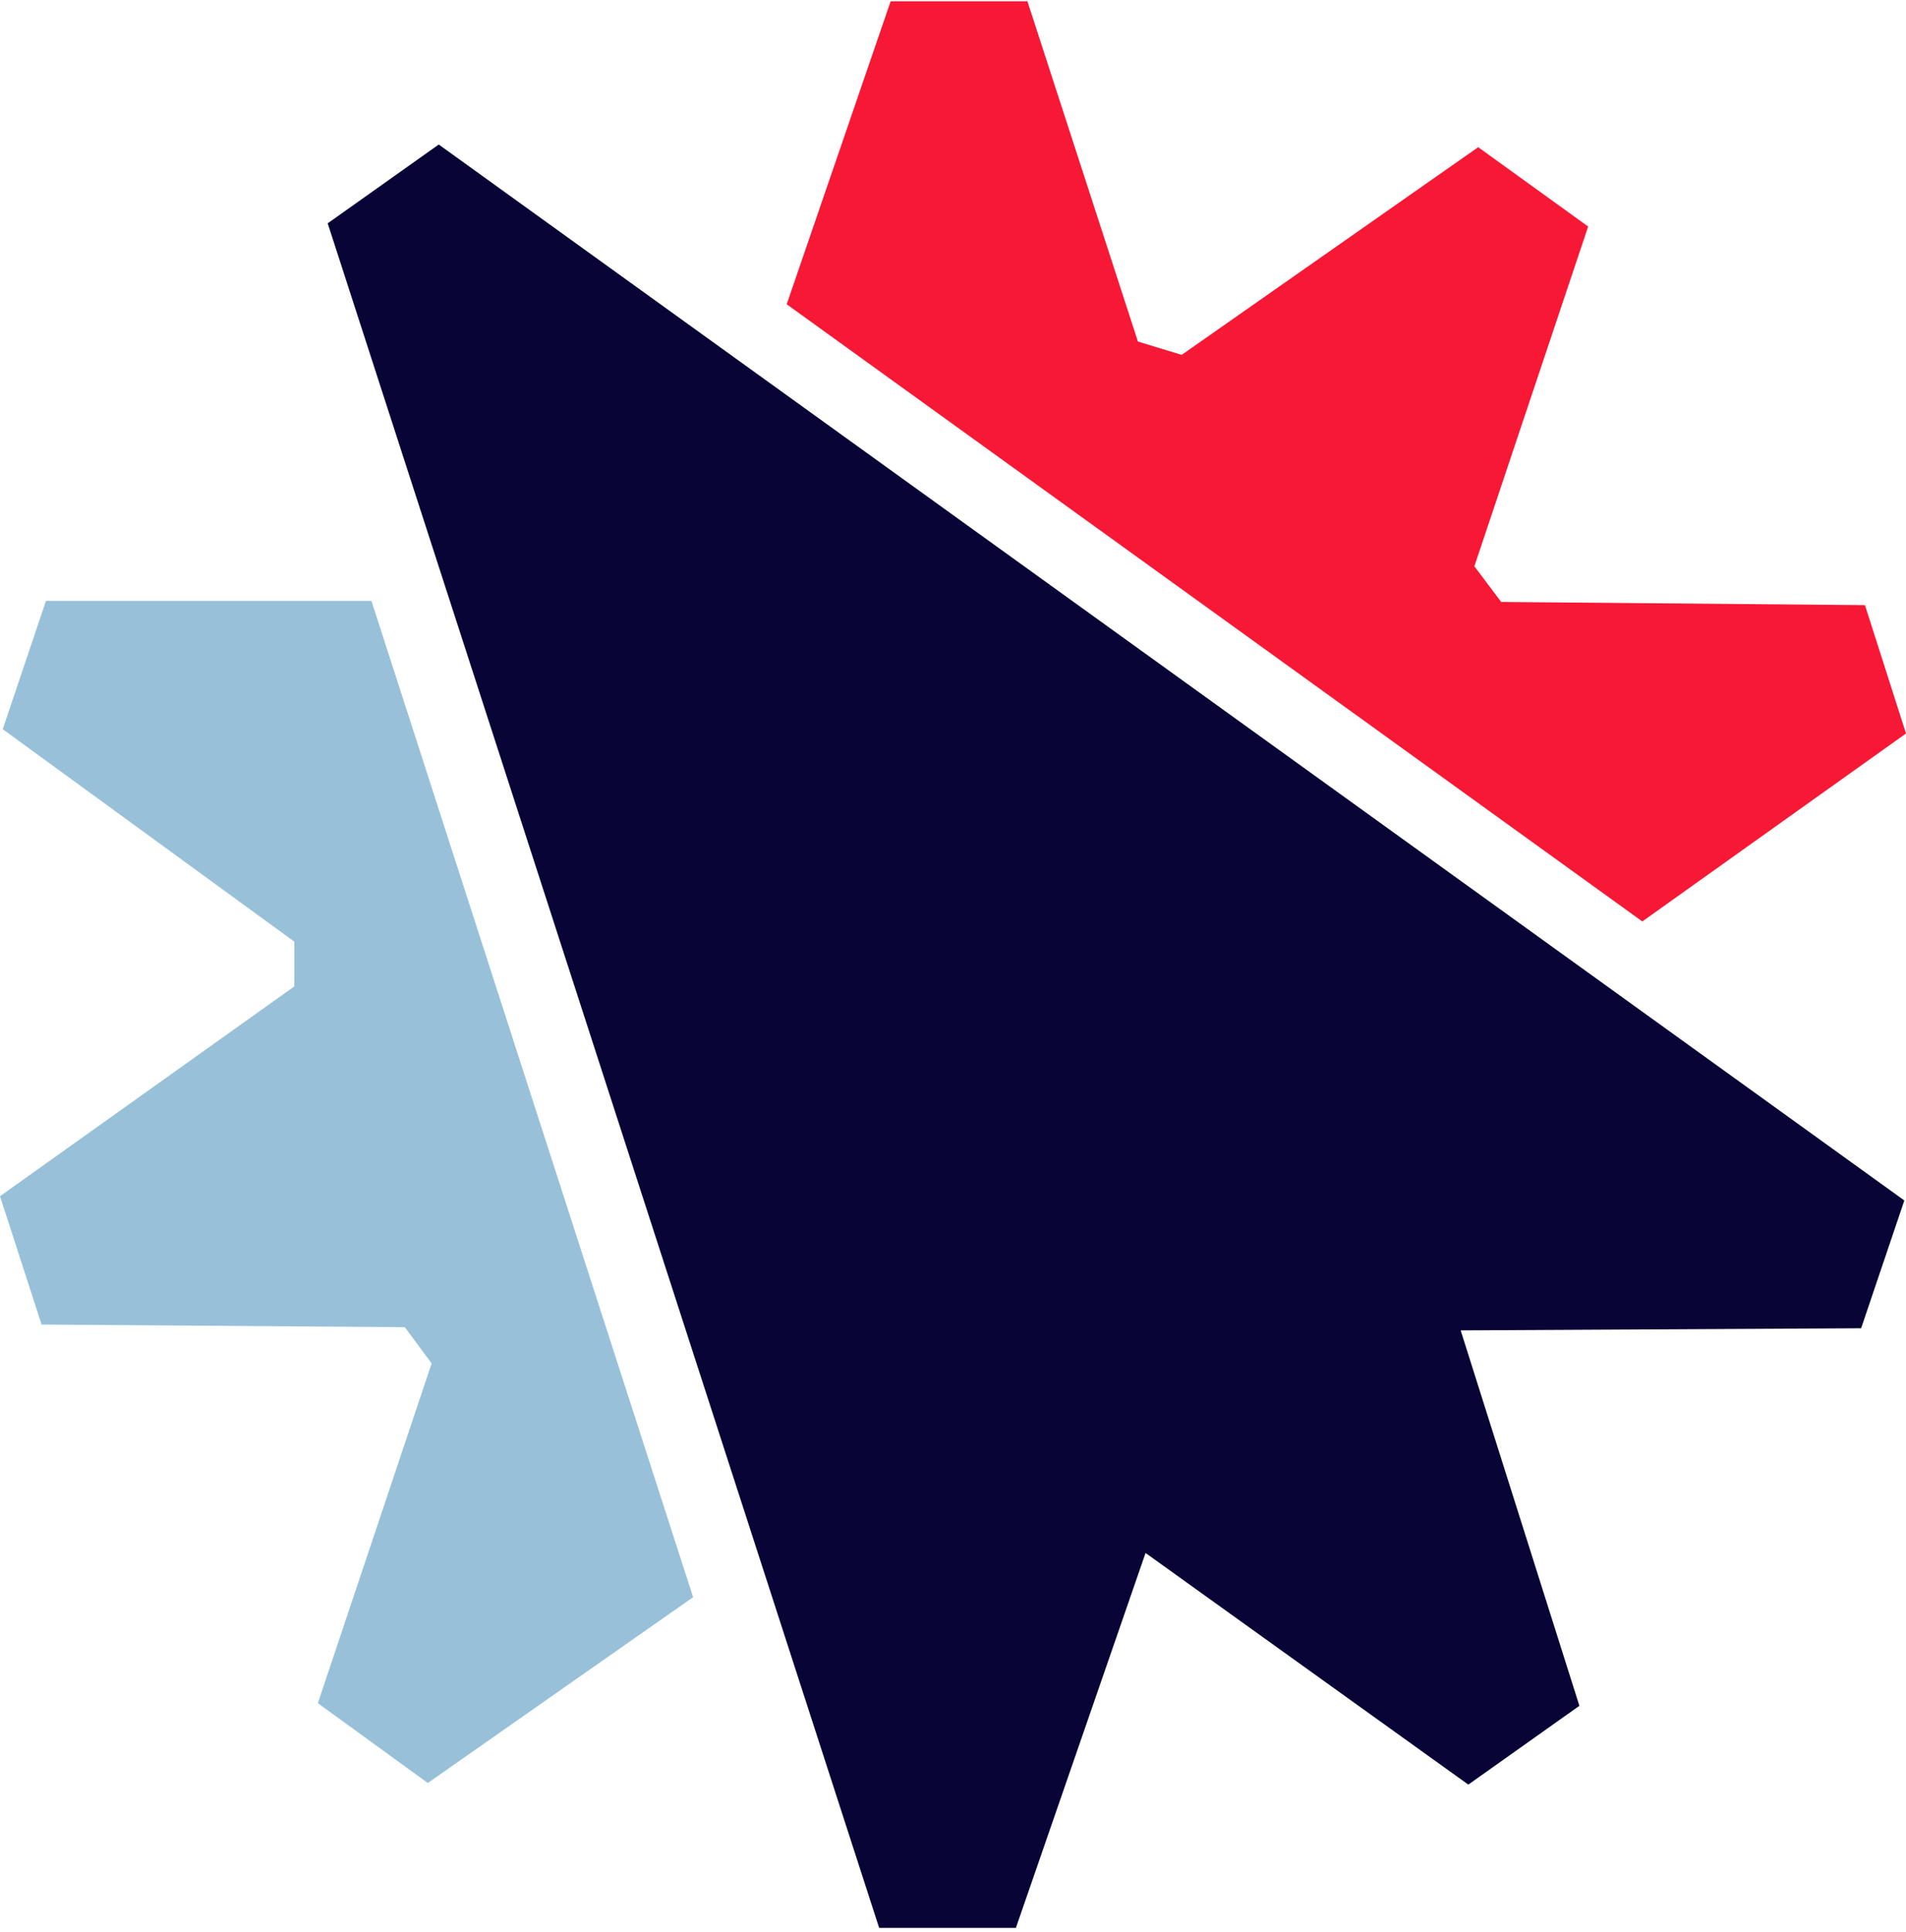 <svg fill="none" xmlns="http://www.w3.org/2000/svg" viewBox="0 0 300 304">
	<g clip-path="url(#a)">
		<path
			d="m109.097 251.284-41.762 29.239-17.307-12.567 17.91-53.451-4.22-5.696-57.174-.419L0 188.199l46.325-33.009v-7.037L.431 114.726l6.802-20.191h51.233l50.631 156.749Z"
			fill="#98C1D9" />
		<path
			d="M123.826 47.87 140.186.202h21.527l17.394 53.534 6.888 2.095 46.67-32.674 17.307 12.483-17.91 53.45 4.219 5.614 57.261.503 6.458 20.19-41.503 29.574-134.671-97.1Z"
			fill="#F71835" />
		<path
			d="m69.059 22.736-17.48 12.4 86.795 268.174h21.527l20.407-58.98 50.803 36.443 17.48-12.399-18.685-59.064 63.03-.335 6.802-20.106L69.058 22.736Z"
			fill="#080436" />
	</g>
	<defs>
		<clipPath id="a">
			<path fill="#fff" transform="translate(0 .201)" d="M0 0h300v303.109H0z" />
		</clipPath>
	</defs>
</svg>

